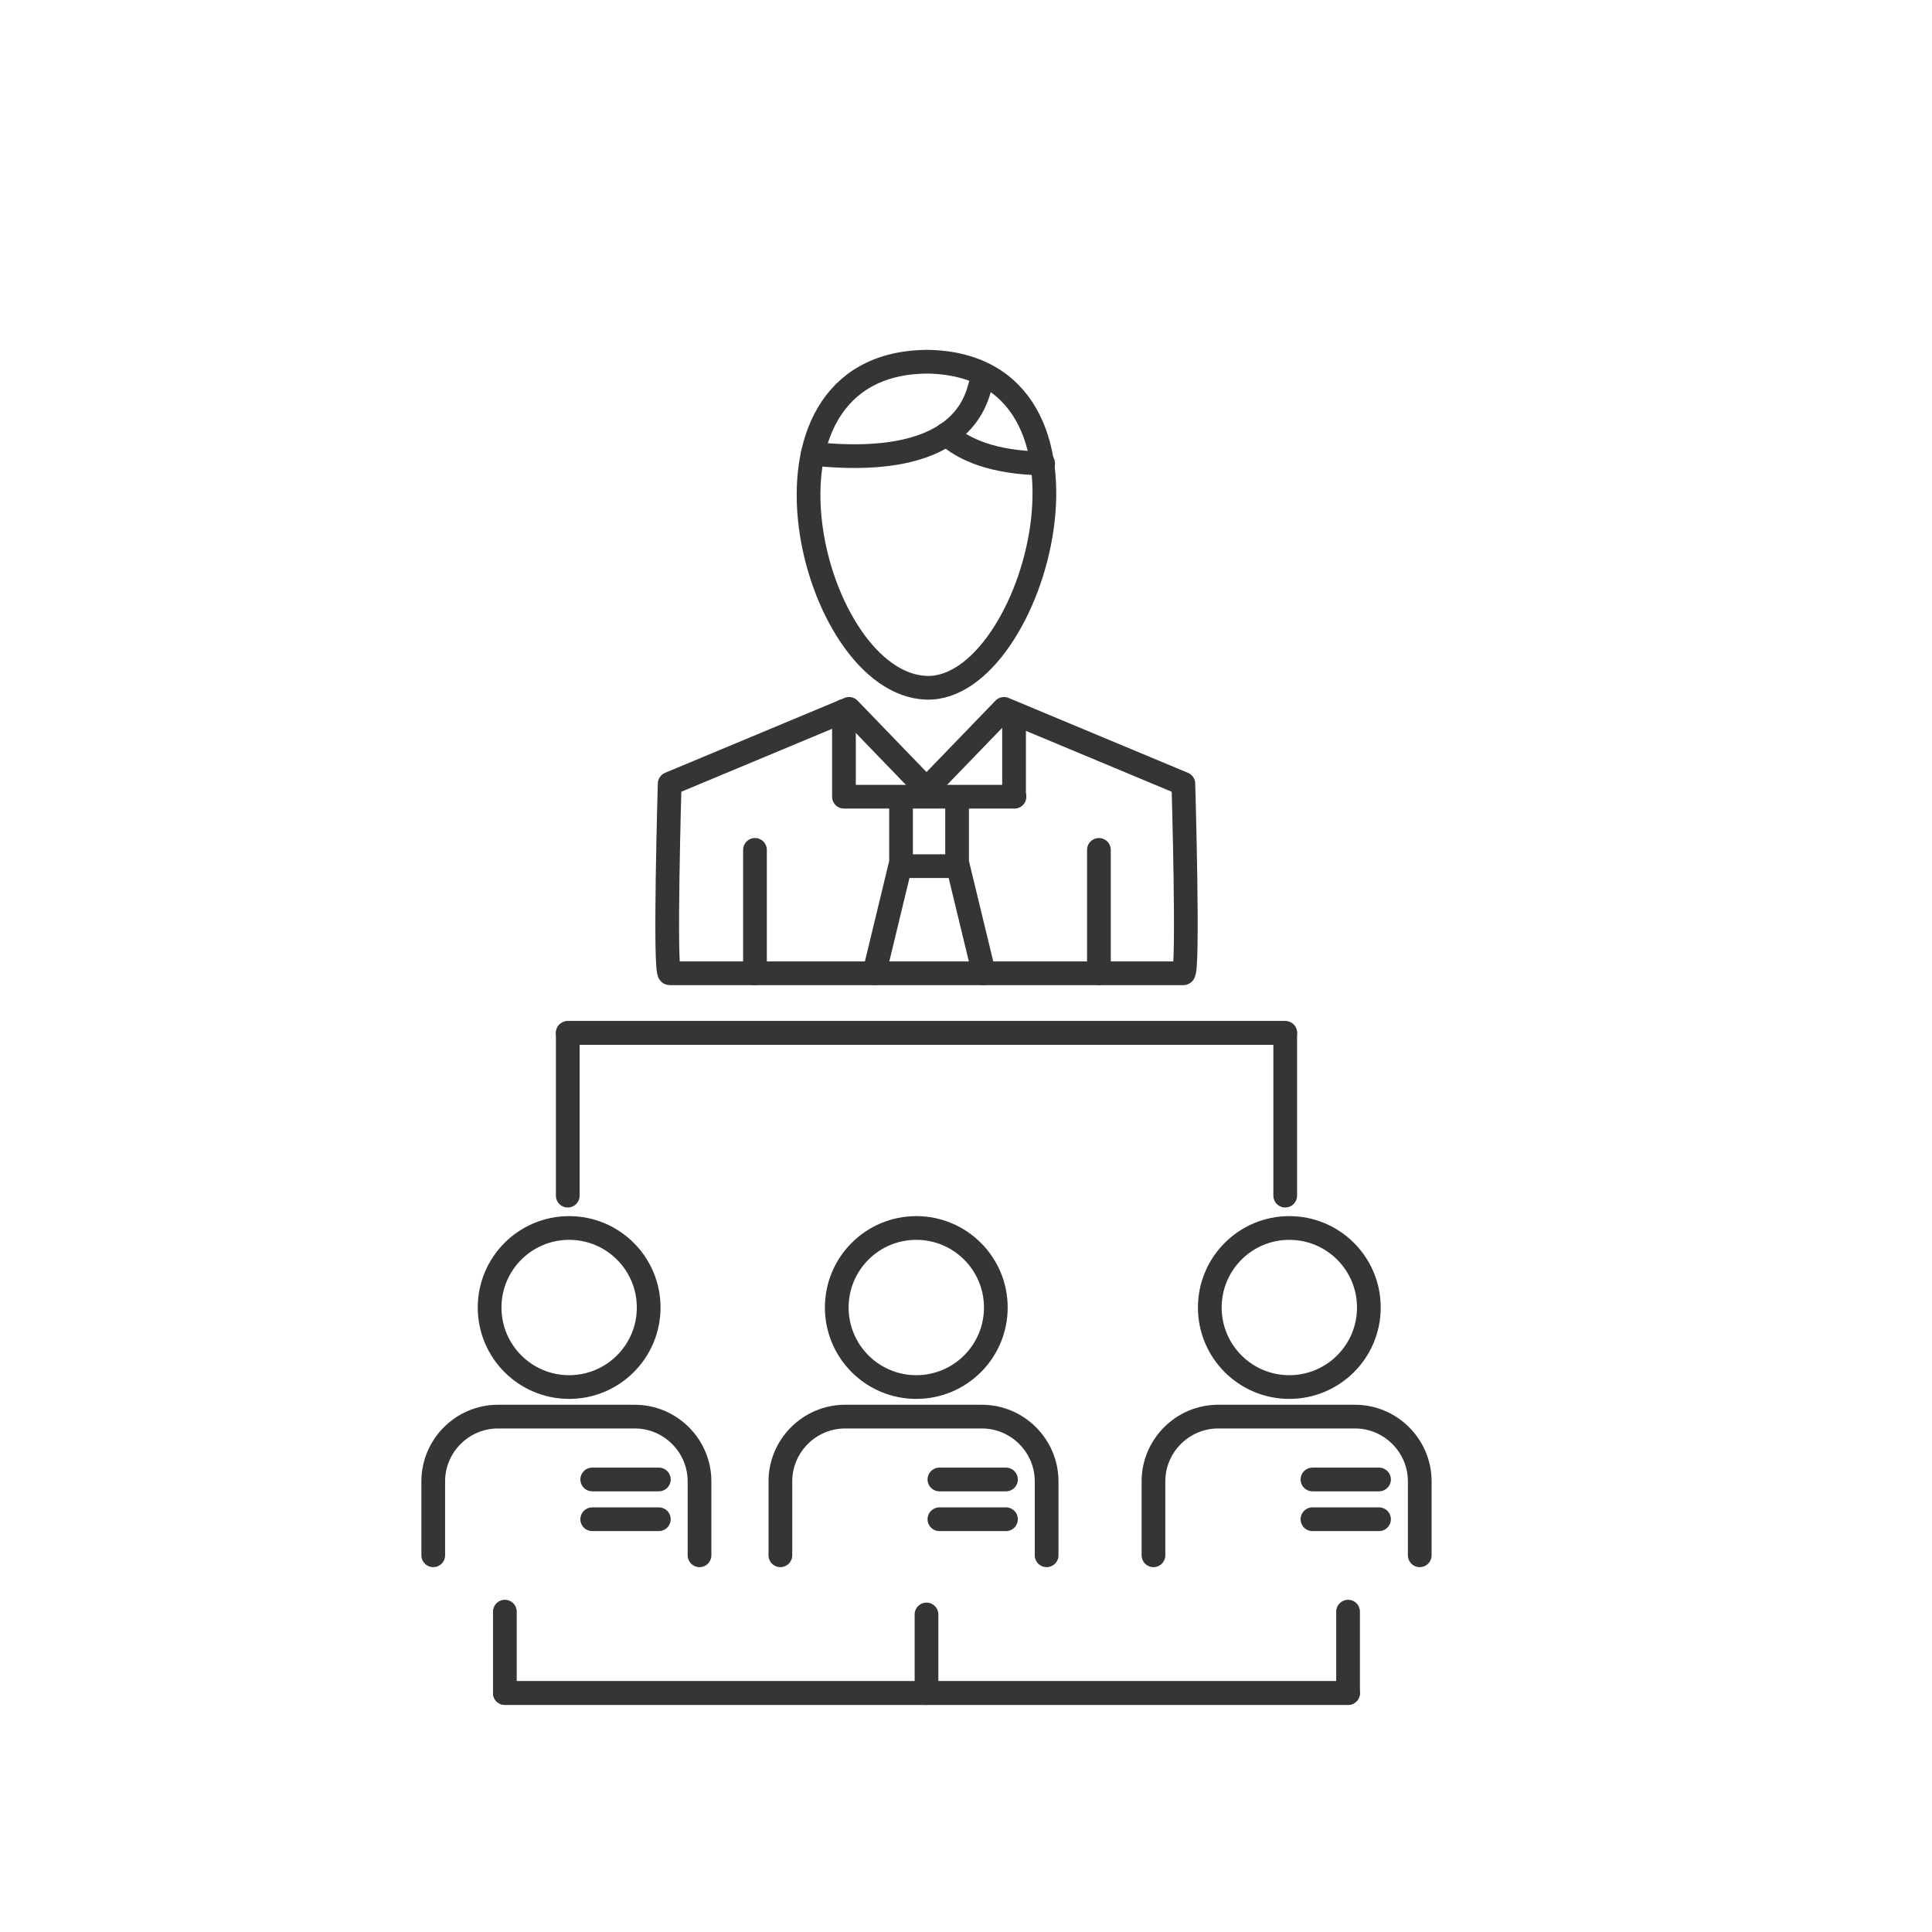 <?xml version="1.0" encoding="utf-8"?>
<!-- Generator: Adobe Illustrator 16.0.0, SVG Export Plug-In . SVG Version: 6.00 Build 0)  -->
<!DOCTYPE svg PUBLIC "-//W3C//DTD SVG 1.1//EN" "http://www.w3.org/Graphics/SVG/1.1/DTD/svg11.dtd">
<svg version="1.1" id="Layer_1" xmlns="http://www.w3.org/2000/svg" xmlns:xlink="http://www.w3.org/1999/xlink" x="0px" y="0px"
	 width="48.875px" height="48.875px" viewBox="0 0 48.875 48.875" enable-background="new 0 0 48.875 48.875" xml:space="preserve">
<polyline fill="none" stroke="#373435" stroke-width="0.6" stroke-linecap="round" stroke-linejoin="round" stroke-miterlimit="2.613" points="
	14.363,26.131 32.513,26.131 32.513,30.247 "/>
<polyline fill="none" stroke="#373435" stroke-width="0.6" stroke-linecap="round" stroke-linejoin="round" stroke-miterlimit="2.613" points="
	32.513,26.131 14.363,26.131 14.363,30.247 "/>
<polyline fill="none" stroke="#373435" stroke-width="0.6" stroke-linecap="round" stroke-linejoin="round" stroke-miterlimit="2.613" points="
	12.772,42.83 34.103,42.83 34.103,40.771 "/>
<polyline fill="none" stroke="#373435" stroke-width="0.6" stroke-linecap="round" stroke-linejoin="round" stroke-miterlimit="2.613" points="
	34.103,42.83 12.772,42.83 12.772,40.771 "/>
<line fill="none" stroke="#373435" stroke-width="0.6" stroke-linecap="round" stroke-linejoin="round" stroke-miterlimit="2.613" x1="23.438" y1="40.842" x2="23.438" y2="42.83"/>
<circle fill="none" stroke="#373435" stroke-width="0.6" stroke-linecap="round" stroke-linejoin="round" stroke-miterlimit="2.613" cx="23.18" cy="33.077" r="2.012"/>
<path fill="none" stroke="#373435" stroke-width="0.6" stroke-linecap="round" stroke-linejoin="round" stroke-miterlimit="2.613" d="
	M19.742,39.345v-1.871c0-0.9,0.737-1.637,1.637-1.637h3.461c0.9,0,1.637,0.736,1.637,1.637v1.871"/>
<line fill="none" stroke="#373435" stroke-width="0.6" stroke-linecap="round" stroke-linejoin="round" stroke-miterlimit="2.613" x1="23.765" y1="37.427" x2="25.449" y2="37.427"/>
<line fill="none" stroke="#373435" stroke-width="0.6" stroke-linecap="round" stroke-linejoin="round" stroke-miterlimit="2.613" x1="23.765" y1="38.433" x2="25.449" y2="38.433"/>
<circle fill="none" stroke="#373435" stroke-width="0.6" stroke-linecap="round" stroke-linejoin="round" stroke-miterlimit="2.613" cx="14.398" cy="33.077" r="2.012"/>
<path fill="none" stroke="#373435" stroke-width="0.6" stroke-linecap="round" stroke-linejoin="round" stroke-miterlimit="2.613" d="
	M10.96,39.345v-1.871c0-0.9,0.737-1.637,1.637-1.637h3.462c0.9,0,1.637,0.736,1.637,1.637v1.871"/>
<line fill="none" stroke="#373435" stroke-width="0.6" stroke-linecap="round" stroke-linejoin="round" stroke-miterlimit="2.613" x1="14.982" y1="37.427" x2="16.667" y2="37.427"/>
<line fill="none" stroke="#373435" stroke-width="0.6" stroke-linecap="round" stroke-linejoin="round" stroke-miterlimit="2.613" x1="14.982" y1="38.433" x2="16.667" y2="38.433"/>
<circle fill="none" stroke="#373435" stroke-width="0.6" stroke-linecap="round" stroke-linejoin="round" stroke-miterlimit="2.613" cx="32.617" cy="33.077" r="2.012"/>
<path fill="none" stroke="#373435" stroke-width="0.6" stroke-linecap="round" stroke-linejoin="round" stroke-miterlimit="2.613" d="
	M29.18,39.345v-1.871c0-0.9,0.736-1.637,1.637-1.637h3.462c0.9,0,1.637,0.736,1.637,1.637v1.871"/>
<line fill="none" stroke="#373435" stroke-width="0.6" stroke-linecap="round" stroke-linejoin="round" stroke-miterlimit="2.613" x1="33.202" y1="37.427" x2="34.886" y2="37.427"/>
<line fill="none" stroke="#373435" stroke-width="0.6" stroke-linecap="round" stroke-linejoin="round" stroke-miterlimit="2.613" x1="33.202" y1="38.433" x2="34.886" y2="38.433"/>
<path fill="none" stroke="#373435" stroke-width="0.6" stroke-linecap="round" stroke-linejoin="round" stroke-miterlimit="2.613" d="
	M23.451,9.15c-0.004,0-0.008,0-0.012,0s-0.008,0-0.012,0v0.001c-4.899,0.066-2.909,8.167,0.018,8.248
	C26.193,17.475,28.469,9.219,23.451,9.15L23.451,9.15z"/>
<path fill="none" stroke="#373435" stroke-width="0.6" stroke-linecap="round" stroke-linejoin="round" stroke-miterlimit="2.613" d="
	M23.438,19.963l-1.959-2.03l-4.538,1.894c0,0-0.14,4.795,0,4.795h6.118h0.004h0.015h0.017h0.007h0.033h0.041h0.019h0.031h0.058
	h0.004h0.061h0.026h0.047h0.033h0.047h0.026h0.061h0.004h0.058h0.031H23.7h0.041h0.033h0.007h0.017h0.015h0.005h6.118
	c0.141,0,0-4.795,0-4.795l-4.537-1.894L23.438,19.963z"/>
<polyline fill="none" stroke="#373435" stroke-width="0.6" stroke-linecap="round" stroke-linejoin="round" stroke-miterlimit="2.613" points="
	21.35,17.986 21.35,20.155 25.664,20.155 "/>
<line fill="none" stroke="#373435" stroke-width="0.6" stroke-linecap="round" stroke-linejoin="round" stroke-miterlimit="2.613" x1="25.653" y1="18.103" x2="25.653" y2="20.137"/>
<line fill="none" stroke="#373435" stroke-width="0.6" stroke-linecap="round" stroke-linejoin="round" stroke-miterlimit="2.613" x1="19.099" y1="21.5" x2="19.099" y2="24.622"/>
<line fill="none" stroke="#373435" stroke-width="0.6" stroke-linecap="round" stroke-linejoin="round" stroke-miterlimit="2.613" x1="27.8" y1="21.5" x2="27.8" y2="24.622"/>
<polyline fill="none" stroke="#373435" stroke-width="0.6" stroke-linecap="round" stroke-linejoin="round" stroke-miterlimit="2.613" points="
	22.794,20.324 22.794,21.817 22.116,24.622 "/>
<polyline fill="none" stroke="#373435" stroke-width="0.6" stroke-linecap="round" stroke-linejoin="round" stroke-miterlimit="2.613" points="
	24.212,20.324 24.212,21.817 24.891,24.622 "/>
<line fill="none" stroke="#373435" stroke-width="0.6" stroke-linecap="round" stroke-linejoin="round" stroke-miterlimit="2.613" x1="22.853" y1="21.912" x2="24.162" y2="21.912"/>
<path fill="none" stroke="#373435" stroke-width="0.6" stroke-linecap="round" stroke-linejoin="round" stroke-miterlimit="2.613" d="
	M24.829,9.662c-0.112,0.245-0.247,2.246-4.268,1.817"/>
<path fill="none" stroke="#373435" stroke-width="0.6" stroke-linecap="round" stroke-linejoin="round" stroke-miterlimit="2.613" d="
	M23.946,10.983c0.425,0.384,1.158,0.72,2.444,0.742"/>
</svg>
